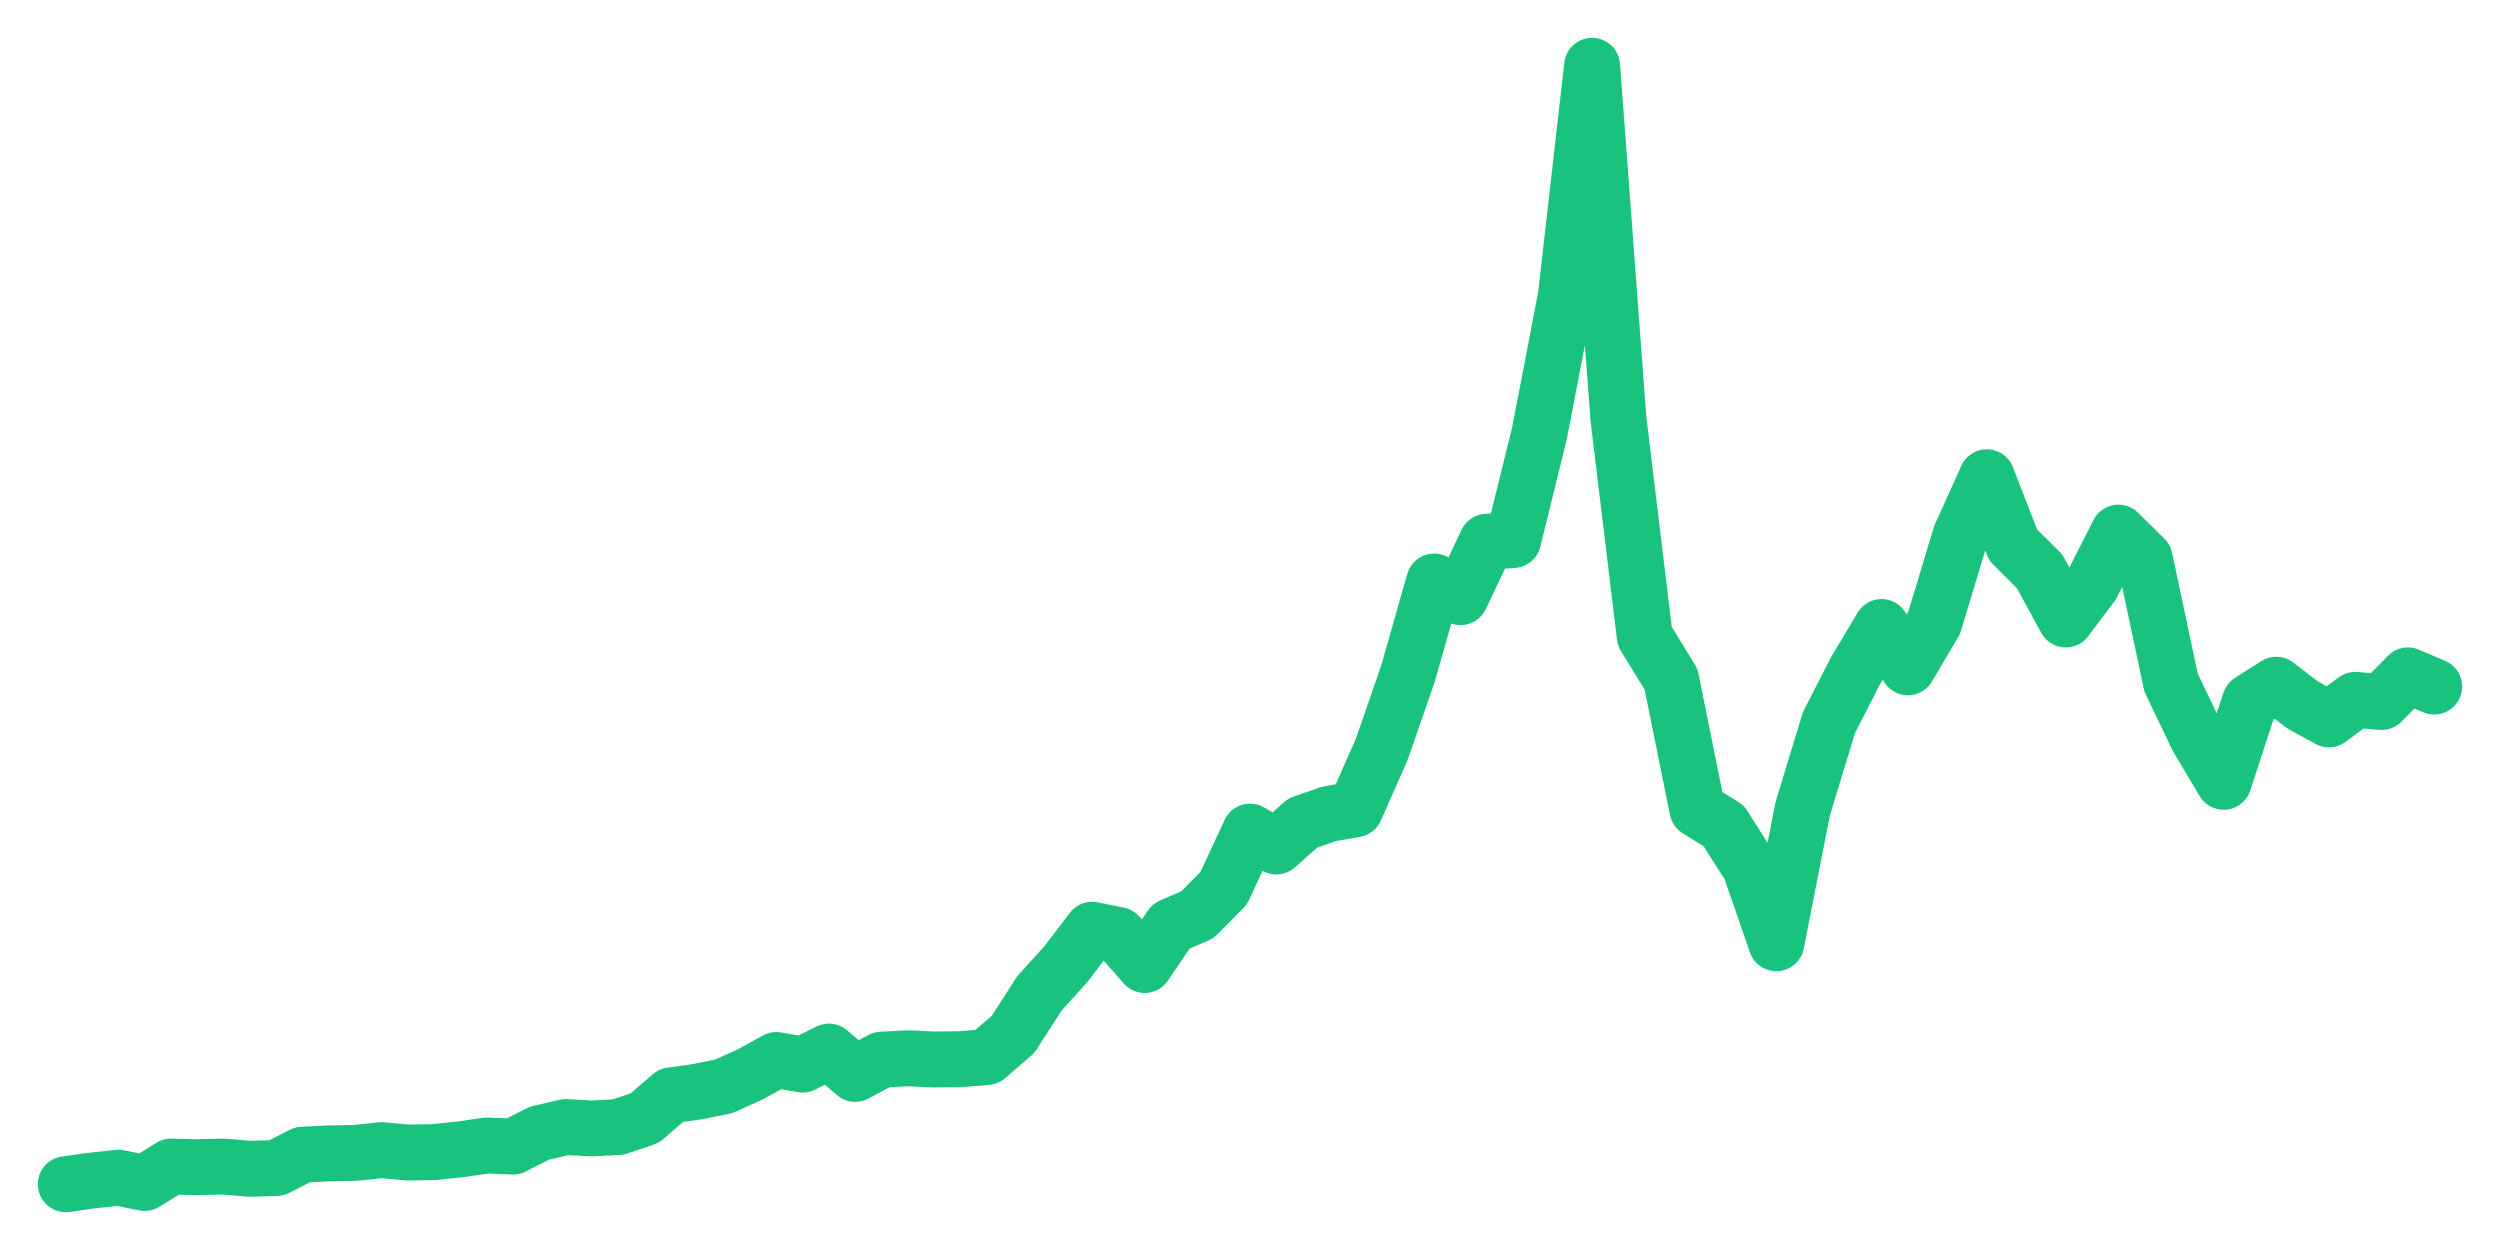 <svg xmlns="http://www.w3.org/2000/svg" width="76" height="38" viewBox="0 0 76 38">
  <path d="M2.000,36.000 L2.800,35.888 L3.600,35.802 L4.400,35.962 L5.200,35.464 L6.000,35.483 L6.800,35.464 L7.600,35.531 L8.400,35.508 L9.200,35.101 L10.000,35.063 L10.800,35.047 L11.600,34.964 L12.400,35.038 L13.200,35.023 L14.000,34.939 L14.800,34.823 L15.600,34.856 L16.400,34.447 L17.200,34.262 L18.000,34.304 L18.800,34.262 L19.600,33.990 L20.400,33.300 L21.200,33.186 L22.000,33.025 L22.800,32.665 L23.600,32.224 L24.400,32.364 L25.200,31.968 L26.000,32.647 L26.800,32.213 L27.600,32.171 L28.400,32.208 L29.200,32.199 L30.000,32.133 L30.800,31.440 L31.600,30.196 L32.400,29.313 L33.200,28.264 L34.000,28.426 L34.800,29.336 L35.600,28.156 L36.400,27.810 L37.200,27.001 L38.000,25.282 L38.800,25.734 L39.600,25.021 L40.400,24.742 L41.200,24.603 L42.000,22.793 L42.800,20.486 L43.600,17.677 L44.400,18.153 L45.200,16.469 L46.000,16.418 L46.800,13.172 L47.600,9.014 L48.400,2.000 L49.200,12.727 L50.000,19.344 L50.800,20.648 L51.600,24.608 L52.400,25.103 L53.200,26.360 L54.000,28.675 L54.800,24.597 L55.600,21.966 L56.400,20.404 L57.200,19.061 L58.000,20.285 L58.800,18.931 L59.600,16.279 L60.400,14.509 L61.200,16.570 L62.000,17.364 L62.800,18.832 L63.600,17.769 L64.400,16.192 L65.200,16.980 L66.000,20.750 L66.800,22.422 L67.600,23.767 L68.400,21.324 L69.200,20.816 L70.000,21.432 L70.800,21.869 L71.600,21.275 L72.400,21.341 L73.200,20.532 L74.000,20.872" fill="none" stroke="#19c37d" stroke-width="1.7" stroke-linecap="round" stroke-linejoin="round"/>
</svg>